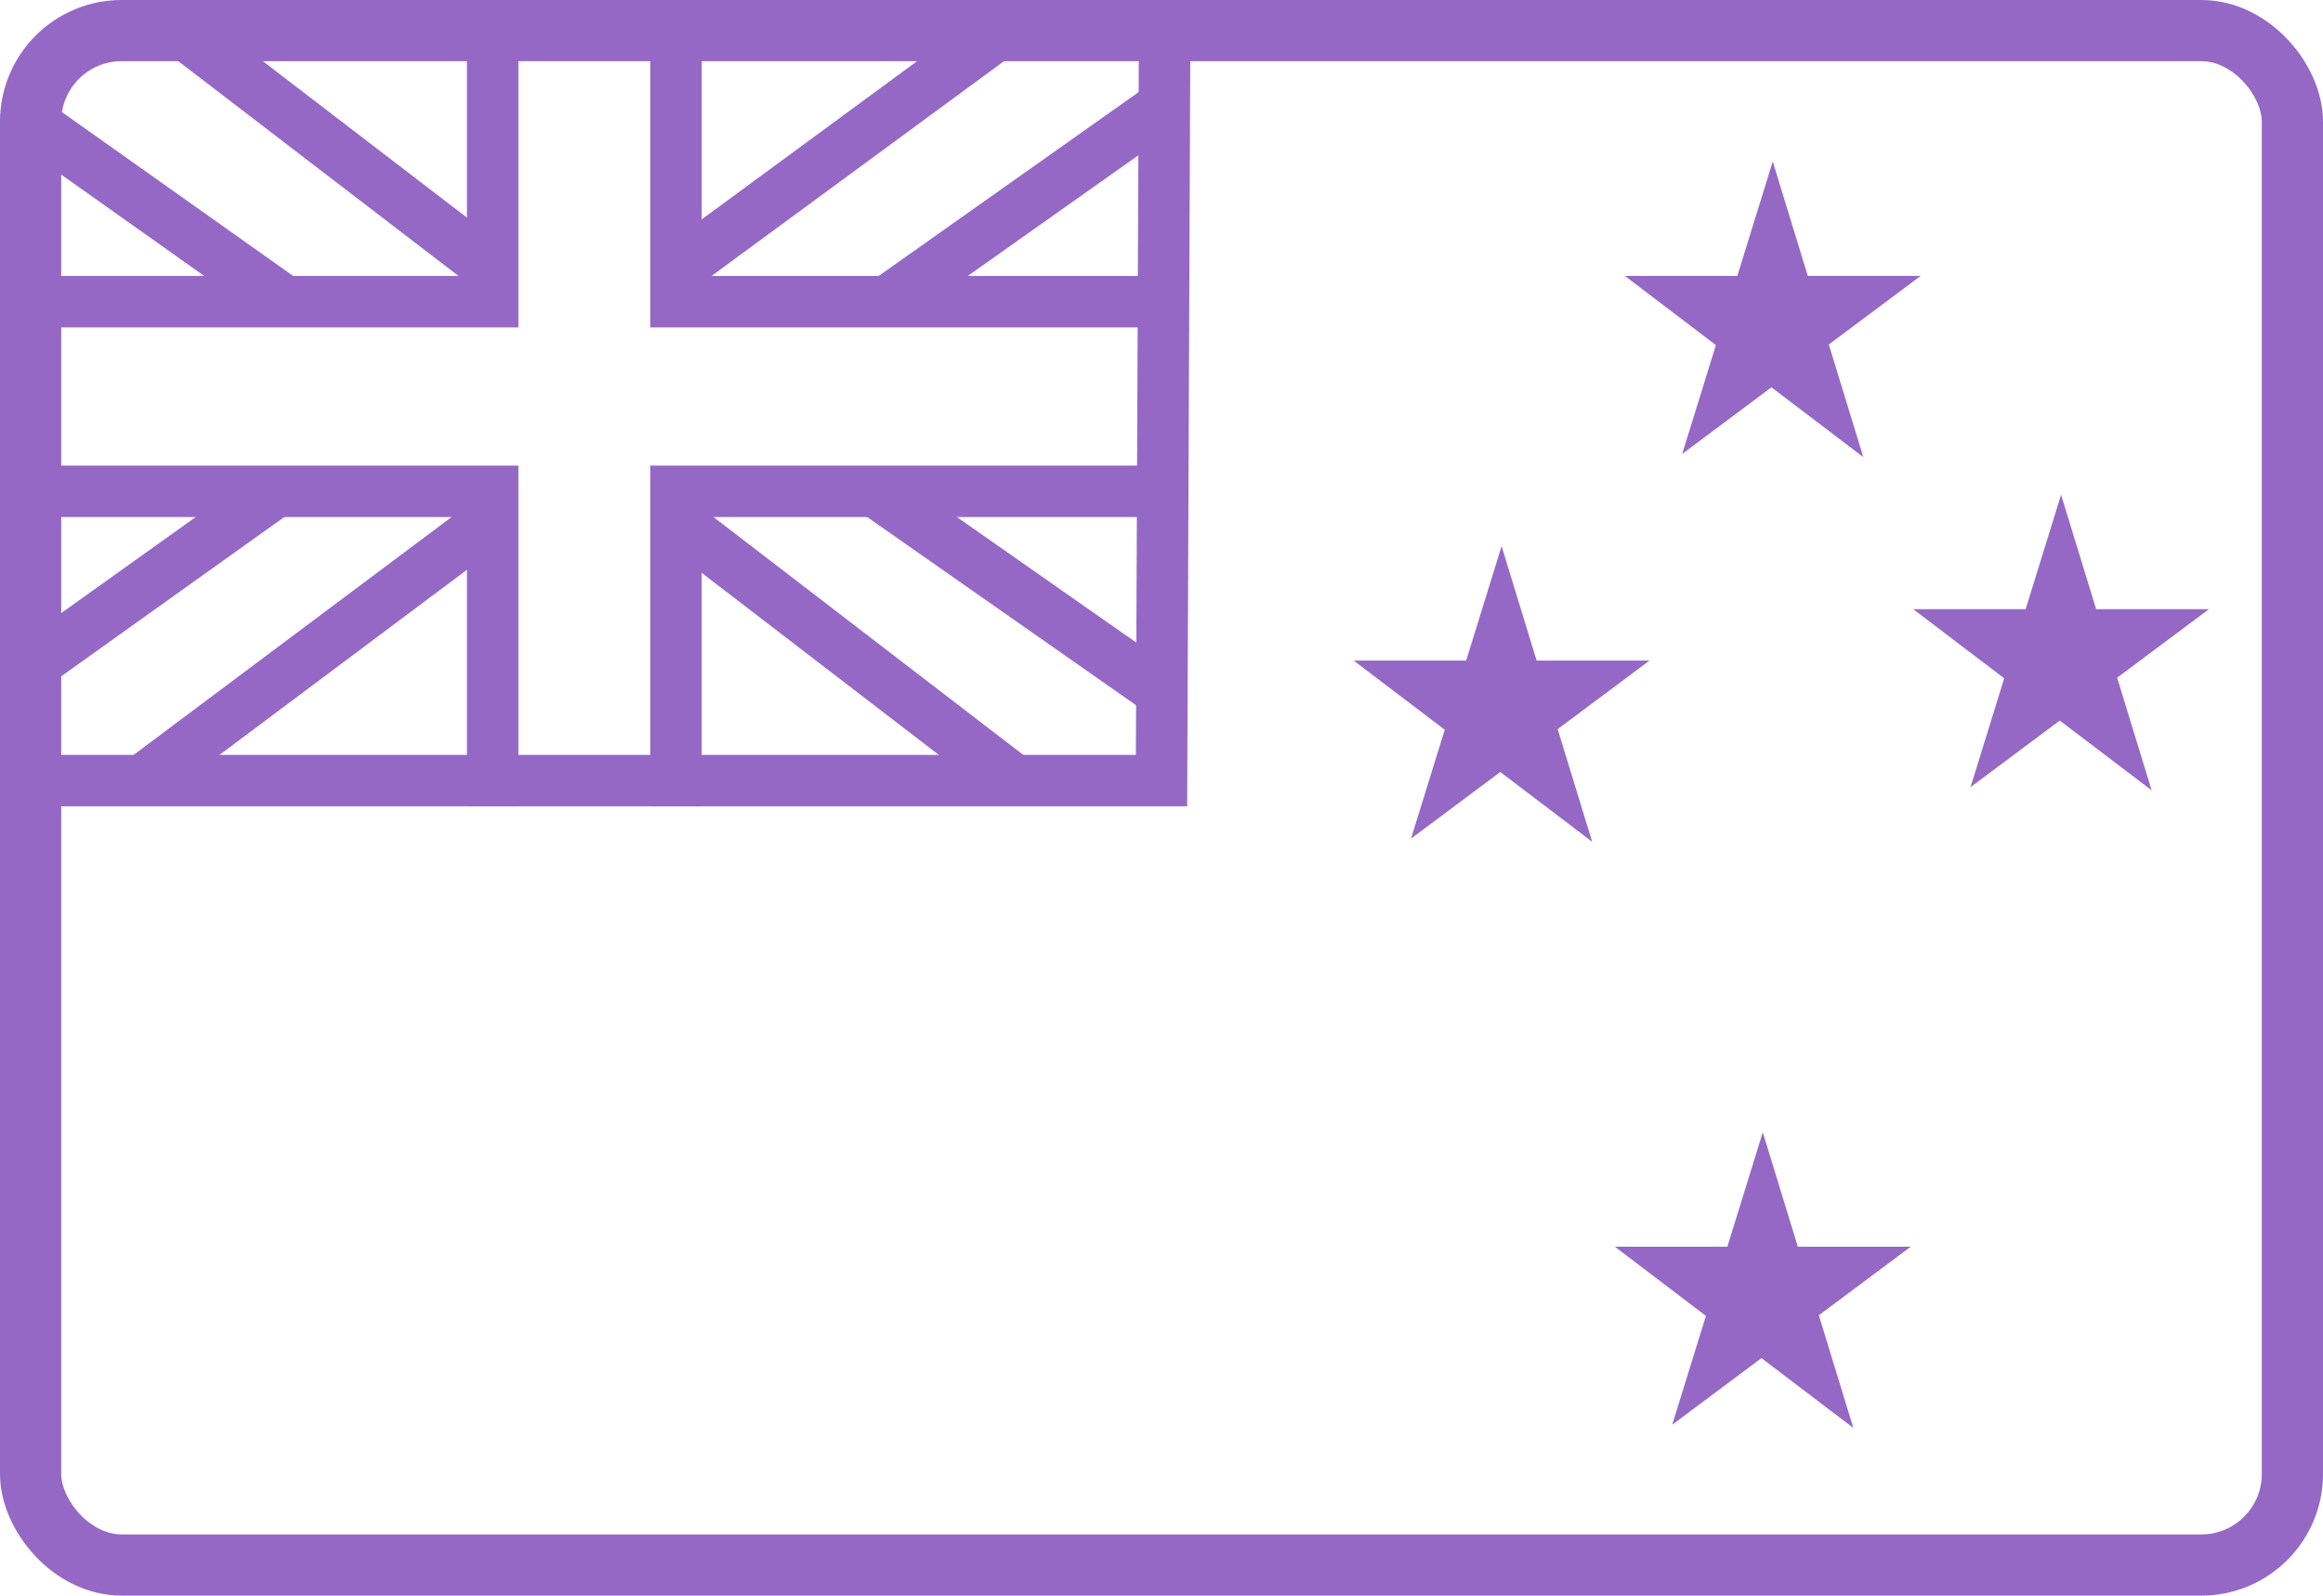 <?xml version="1.0" encoding="UTF-8"?>
<svg xmlns="http://www.w3.org/2000/svg" id="Layer_2" viewBox="0 0 75.903 52.148">
  <defs>
    <style>.cls-1,.cls-2{fill:#9568c6;}.cls-3{fill:none;stroke:#9568c6;stroke-miterlimit:10;stroke-width:2px;}.cls-2{fill-rule:evenodd;}</style>
  </defs>
  <g id="Layer_1-2">
    <g>
      <path class="cls-2" d="m37.216.297l-.102,24.374H.129v1.681h38.661l.108-26.048-1.681-.011-.001.004Z"></path>
      <path class="cls-2" d="m15.257.299v8.72H.128v1.681h16.81V.299l-1.68-0Z"></path>
      <path class="cls-2" d="m21.246.299v10.401h17.546v-1.681h-15.864V.299l-1.682 0Z"></path>
      <path class="cls-2" d="m.128,15.217v1.681h15.129v9.455h1.681v-11.136l-16.81 0Z"></path>
      <path class="cls-2" d="m21.246,15.217v11.136h1.681v-9.455h15.864v-1.681l-17.545-0Z"></path>
      <path class="cls-2" d="m1.349,3.185l-.972,1.371,8.3,5.883.972-1.371L1.349,3.185Z"></path>
      <path class="cls-2" d="m6.733.577l-1.023,1.334,9.456,7.249,1.023-1.334L6.733.577Z"></path>
      <path class="cls-2" d="m37.256,2.974l-8.615,6.094.971,1.372,8.615-6.094-.971-1.372Z"></path>
      <path class="cls-2" d="m32.201.357l-10.296,7.564.995,1.355,10.296-7.564-.995-1.355Z"></path>
      <path class="cls-2" d="m8.464,15.419L.375,21.198l.977,1.368,8.09-5.778-.977-1.368Z"></path>
      <path class="cls-2" d="m15.174,16.585l-11.032,8.254,1.007,1.346,11.032-8.254-1.007-1.346Z"></path>
      <path class="cls-2" d="m29.082,15.369l-.964,1.377,9.456,6.619.964-1.377-9.456-6.619Z"></path>
      <path class="cls-2" d="m22.914,16.592l-1.024,1.333,10.612,8.149,1.024-1.333-10.612-8.149Z"></path>
      <path class="cls-1" d="m49.064,17.849l-1.158,3.74h-3.675l2.975,2.261-1.101,3.557,2.916-2.177,3.002,2.281-1.127-3.681,3.001-2.241h-3.688l-1.145-3.74 0.0 0Z"></path>
      <path class="cls-1" d="m57.924,5.277l-1.158,3.74h-3.675l2.975,2.261-1.101,3.557,2.916-2.177,3.002,2.281-1.127-3.681,3.001-2.241h-3.688l-1.145-3.74Z"></path>
      <path class="cls-1" d="m67.345,16.168l-1.158,3.74h-3.675l2.975,2.261-1.101,3.557,2.916-2.177,3.002,2.281-1.127-3.681,3.001-2.241h-3.688l-1.145-3.74 0.0 0Z"></path>
      <path class="cls-1" d="m57.598,37.005l-1.158,3.74h-3.675l2.975,2.261-1.101,3.557,2.916-2.177,3.002,2.281-1.127-3.681,3.001-2.241h-3.688l-1.145-3.74 0.0 0Z"></path>
      <rect class="cls-3" x="1" y="1" width="73.903" height="50.148" rx="2.975" ry="2.975"></rect>
    </g>
  </g>
</svg>
